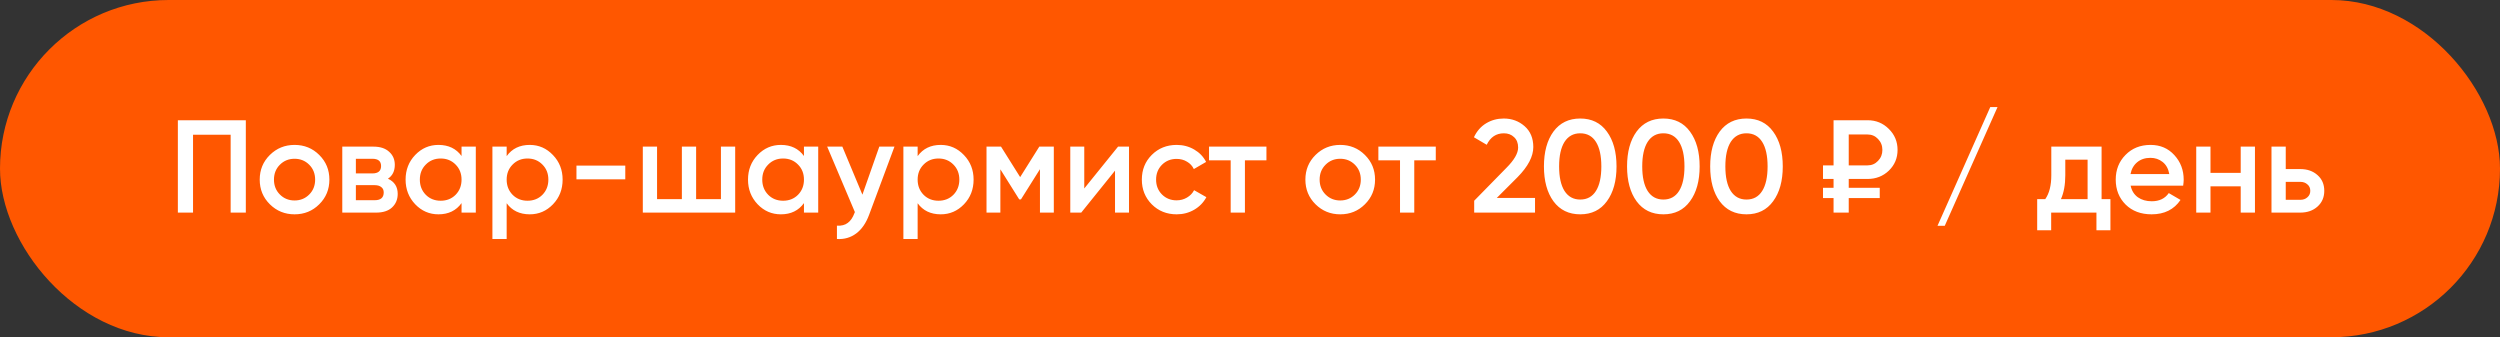 <?xml version="1.0" encoding="UTF-8"?> <svg xmlns="http://www.w3.org/2000/svg" width="341" height="46" viewBox="0 0 341 46" fill="none"><rect x="0" y="0" width="341" height="46" fill="#333333" stroke="none"/> <rect width="341" height="46" rx="23" fill="#FF5700"></rect> <path d="M33.53 16.4V29H31.46V18.38H26.33V29H24.26V16.4H33.53ZM40.177 29.234C38.857 29.234 37.735 28.778 36.811 27.866C35.887 26.954 35.425 25.832 35.425 24.5C35.425 23.168 35.887 22.046 36.811 21.134C37.735 20.222 38.857 19.766 40.177 19.766C41.509 19.766 42.631 20.222 43.543 21.134C44.467 22.046 44.929 23.168 44.929 24.5C44.929 25.832 44.467 26.954 43.543 27.866C42.631 28.778 41.509 29.234 40.177 29.234ZM38.179 26.534C38.719 27.074 39.385 27.344 40.177 27.344C40.969 27.344 41.635 27.074 42.175 26.534C42.715 25.994 42.985 25.316 42.985 24.5C42.985 23.684 42.715 23.006 42.175 22.466C41.635 21.926 40.969 21.656 40.177 21.656C39.385 21.656 38.719 21.926 38.179 22.466C37.639 23.006 37.369 23.684 37.369 24.5C37.369 25.316 37.639 25.994 38.179 26.534ZM52.915 24.374C53.803 24.782 54.247 25.472 54.247 26.444C54.247 27.2 53.989 27.818 53.473 28.298C52.969 28.766 52.243 29 51.295 29H46.687V20H50.935C51.859 20 52.573 20.234 53.077 20.702C53.593 21.158 53.851 21.752 53.851 22.484C53.851 23.336 53.539 23.966 52.915 24.374ZM50.791 21.656H48.541V23.654H50.791C51.583 23.654 51.979 23.318 51.979 22.646C51.979 21.986 51.583 21.656 50.791 21.656ZM51.115 27.308C51.931 27.308 52.339 26.954 52.339 26.246C52.339 25.934 52.231 25.694 52.015 25.526C51.799 25.346 51.499 25.256 51.115 25.256H48.541V27.308H51.115ZM62.955 20H64.899V29H62.955V27.704C62.223 28.724 61.173 29.234 59.805 29.234C58.569 29.234 57.513 28.778 56.637 27.866C55.761 26.942 55.323 25.82 55.323 24.5C55.323 23.168 55.761 22.046 56.637 21.134C57.513 20.222 58.569 19.766 59.805 19.766C61.173 19.766 62.223 20.27 62.955 21.278V20ZM58.077 26.57C58.617 27.11 59.295 27.38 60.111 27.38C60.927 27.38 61.605 27.11 62.145 26.57C62.685 26.018 62.955 25.328 62.955 24.5C62.955 23.672 62.685 22.988 62.145 22.448C61.605 21.896 60.927 21.62 60.111 21.62C59.295 21.62 58.617 21.896 58.077 22.448C57.537 22.988 57.267 23.672 57.267 24.5C57.267 25.328 57.537 26.018 58.077 26.57ZM72.259 19.766C73.495 19.766 74.551 20.228 75.427 21.152C76.303 22.064 76.741 23.18 76.741 24.5C76.741 25.832 76.303 26.954 75.427 27.866C74.551 28.778 73.495 29.234 72.259 29.234C70.891 29.234 69.841 28.73 69.109 27.722V32.6H67.165V20H69.109V21.296C69.841 20.276 70.891 19.766 72.259 19.766ZM69.919 26.57C70.459 27.11 71.137 27.38 71.953 27.38C72.769 27.38 73.447 27.11 73.987 26.57C74.527 26.018 74.797 25.328 74.797 24.5C74.797 23.672 74.527 22.988 73.987 22.448C73.447 21.896 72.769 21.62 71.953 21.62C71.137 21.62 70.459 21.896 69.919 22.448C69.379 22.988 69.109 23.672 69.109 24.5C69.109 25.328 69.379 26.018 69.919 26.57ZM78.629 24.464V22.592H85.289V24.464H78.629ZM98.335 20H100.279V29H87.679V20H89.623V27.164H93.007V20H94.951V27.164H98.335V20ZM109.66 20H111.604V29H109.66V27.704C108.928 28.724 107.878 29.234 106.51 29.234C105.274 29.234 104.218 28.778 103.342 27.866C102.466 26.942 102.028 25.82 102.028 24.5C102.028 23.168 102.466 22.046 103.342 21.134C104.218 20.222 105.274 19.766 106.51 19.766C107.878 19.766 108.928 20.27 109.66 21.278V20ZM104.782 26.57C105.322 27.11 106 27.38 106.816 27.38C107.632 27.38 108.31 27.11 108.85 26.57C109.39 26.018 109.66 25.328 109.66 24.5C109.66 23.672 109.39 22.988 108.85 22.448C108.31 21.896 107.632 21.62 106.816 21.62C106 21.62 105.322 21.896 104.782 22.448C104.242 22.988 103.972 23.672 103.972 24.5C103.972 25.328 104.242 26.018 104.782 26.57ZM119.936 20H122.006L118.55 29.288C118.13 30.428 117.542 31.28 116.786 31.844C116.03 32.408 115.154 32.66 114.158 32.6V30.782C114.77 30.818 115.262 30.692 115.634 30.404C116.018 30.128 116.324 29.678 116.552 29.054L116.606 28.928L112.826 20H114.896L117.632 26.552L119.936 20ZM128.316 19.766C129.552 19.766 130.608 20.228 131.484 21.152C132.36 22.064 132.798 23.18 132.798 24.5C132.798 25.832 132.36 26.954 131.484 27.866C130.608 28.778 129.552 29.234 128.316 29.234C126.948 29.234 125.898 28.73 125.166 27.722V32.6H123.222V20H125.166V21.296C125.898 20.276 126.948 19.766 128.316 19.766ZM125.976 26.57C126.516 27.11 127.194 27.38 128.01 27.38C128.826 27.38 129.504 27.11 130.044 26.57C130.584 26.018 130.854 25.328 130.854 24.5C130.854 23.672 130.584 22.988 130.044 22.448C129.504 21.896 128.826 21.62 128.01 21.62C127.194 21.62 126.516 21.896 125.976 22.448C125.436 22.988 125.166 23.672 125.166 24.5C125.166 25.328 125.436 26.018 125.976 26.57ZM143.74 20V29H141.85V23.078L139.258 27.2H139.024L136.45 23.096V29H134.56V20H136.54L139.15 24.158L141.76 20H143.74ZM152.502 20H153.996V29H152.088V23.276L147.48 29H145.986V20H147.894V25.706L152.502 20ZM160.499 29.234C159.143 29.234 158.009 28.778 157.097 27.866C156.197 26.954 155.747 25.832 155.747 24.5C155.747 23.156 156.197 22.034 157.097 21.134C158.009 20.222 159.143 19.766 160.499 19.766C161.375 19.766 162.173 19.976 162.893 20.396C163.613 20.816 164.153 21.38 164.513 22.088L162.839 23.06C162.635 22.628 162.323 22.292 161.903 22.052C161.495 21.8 161.021 21.674 160.481 21.674C159.689 21.674 159.023 21.944 158.483 22.484C157.955 23.024 157.691 23.696 157.691 24.5C157.691 25.304 157.955 25.976 158.483 26.516C159.023 27.056 159.689 27.326 160.481 27.326C161.009 27.326 161.483 27.2 161.903 26.948C162.335 26.696 162.659 26.36 162.875 25.94L164.549 26.894C164.165 27.614 163.613 28.184 162.893 28.604C162.173 29.024 161.375 29.234 160.499 29.234ZM172.742 20V21.872H169.808V29H167.864V21.872H164.912V20H172.742ZM182.806 29.234C181.486 29.234 180.364 28.778 179.44 27.866C178.516 26.954 178.054 25.832 178.054 24.5C178.054 23.168 178.516 22.046 179.44 21.134C180.364 20.222 181.486 19.766 182.806 19.766C184.138 19.766 185.26 20.222 186.172 21.134C187.096 22.046 187.558 23.168 187.558 24.5C187.558 25.832 187.096 26.954 186.172 27.866C185.26 28.778 184.138 29.234 182.806 29.234ZM180.808 26.534C181.348 27.074 182.014 27.344 182.806 27.344C183.598 27.344 184.264 27.074 184.804 26.534C185.344 25.994 185.614 25.316 185.614 24.5C185.614 23.684 185.344 23.006 184.804 22.466C184.264 21.926 183.598 21.656 182.806 21.656C182.014 21.656 181.348 21.926 180.808 22.466C180.268 23.006 179.998 23.684 179.998 24.5C179.998 25.316 180.268 25.994 180.808 26.534ZM195.84 20V21.872H192.906V29H190.962V21.872H188.01V20H195.84ZM201.079 29V27.38L205.471 22.898C206.539 21.83 207.073 20.906 207.073 20.126C207.073 19.514 206.887 19.04 206.515 18.704C206.155 18.356 205.693 18.182 205.129 18.182C204.073 18.182 203.293 18.704 202.789 19.748L201.043 18.722C201.439 17.882 201.997 17.246 202.717 16.814C203.437 16.382 204.235 16.166 205.111 16.166C206.215 16.166 207.163 16.514 207.955 17.21C208.747 17.906 209.143 18.854 209.143 20.054C209.143 21.338 208.429 22.706 207.001 24.158L204.157 27.002H209.377V29H201.079ZM219.179 27.452C218.315 28.64 217.103 29.234 215.543 29.234C213.983 29.234 212.765 28.64 211.889 27.452C211.025 26.264 210.593 24.68 210.593 22.7C210.593 20.72 211.025 19.136 211.889 17.948C212.765 16.76 213.983 16.166 215.543 16.166C217.103 16.166 218.315 16.76 219.179 17.948C220.055 19.136 220.493 20.72 220.493 22.7C220.493 24.68 220.055 26.264 219.179 27.452ZM215.543 27.218C216.479 27.218 217.193 26.828 217.685 26.048C218.177 25.268 218.423 24.152 218.423 22.7C218.423 21.248 218.177 20.132 217.685 19.352C217.193 18.572 216.479 18.182 215.543 18.182C214.619 18.182 213.905 18.572 213.401 19.352C212.909 20.132 212.663 21.248 212.663 22.7C212.663 24.152 212.909 25.268 213.401 26.048C213.905 26.828 214.619 27.218 215.543 27.218ZM230.517 27.452C229.653 28.64 228.441 29.234 226.881 29.234C225.321 29.234 224.103 28.64 223.227 27.452C222.363 26.264 221.931 24.68 221.931 22.7C221.931 20.72 222.363 19.136 223.227 17.948C224.103 16.76 225.321 16.166 226.881 16.166C228.441 16.166 229.653 16.76 230.517 17.948C231.393 19.136 231.831 20.72 231.831 22.7C231.831 24.68 231.393 26.264 230.517 27.452ZM226.881 27.218C227.817 27.218 228.531 26.828 229.023 26.048C229.515 25.268 229.761 24.152 229.761 22.7C229.761 21.248 229.515 20.132 229.023 19.352C228.531 18.572 227.817 18.182 226.881 18.182C225.957 18.182 225.243 18.572 224.739 19.352C224.247 20.132 224.001 21.248 224.001 22.7C224.001 24.152 224.247 25.268 224.739 26.048C225.243 26.828 225.957 27.218 226.881 27.218ZM241.855 27.452C240.991 28.64 239.779 29.234 238.219 29.234C236.659 29.234 235.441 28.64 234.565 27.452C233.701 26.264 233.269 24.68 233.269 22.7C233.269 20.72 233.701 19.136 234.565 17.948C235.441 16.76 236.659 16.166 238.219 16.166C239.779 16.166 240.991 16.76 241.855 17.948C242.731 19.136 243.169 20.72 243.169 22.7C243.169 24.68 242.731 26.264 241.855 27.452ZM238.219 27.218C239.155 27.218 239.869 26.828 240.361 26.048C240.853 25.268 241.099 24.152 241.099 22.7C241.099 21.248 240.853 20.132 240.361 19.352C239.869 18.572 239.155 18.182 238.219 18.182C237.295 18.182 236.581 18.572 236.077 19.352C235.585 20.132 235.339 21.248 235.339 22.7C235.339 24.152 235.585 25.268 236.077 26.048C236.581 26.828 237.295 27.218 238.219 27.218ZM254.741 24.41H252.167V25.616H256.397V27.02H252.167V29H250.097V27.02H248.657V25.616H250.097V24.41H248.657V22.556H250.097V16.4H254.741C255.881 16.4 256.847 16.796 257.639 17.588C258.431 18.368 258.827 19.322 258.827 20.45C258.827 21.566 258.431 22.508 257.639 23.276C256.847 24.032 255.881 24.41 254.741 24.41ZM252.167 18.344V22.556H254.741C255.305 22.556 255.779 22.352 256.163 21.944C256.559 21.536 256.757 21.038 256.757 20.45C256.757 19.862 256.559 19.364 256.163 18.956C255.779 18.548 255.305 18.344 254.741 18.344H252.167ZM265.265 30.8H264.275L271.475 14.6H272.465L265.265 30.8ZM286.656 27.164H287.862V31.412H285.954V29H279.78V31.412H277.872V27.164H278.97C279.522 26.384 279.798 25.298 279.798 23.906V20H286.656V27.164ZM281.112 27.164H284.748V21.782H281.706V23.906C281.706 25.19 281.508 26.276 281.112 27.164ZM290.619 25.328C290.763 26.012 291.093 26.54 291.609 26.912C292.125 27.272 292.755 27.452 293.499 27.452C294.531 27.452 295.305 27.08 295.821 26.336L297.423 27.272C296.535 28.58 295.221 29.234 293.481 29.234C292.017 29.234 290.835 28.79 289.935 27.902C289.035 27.002 288.585 25.868 288.585 24.5C288.585 23.156 289.029 22.034 289.917 21.134C290.805 20.222 291.945 19.766 293.337 19.766C294.657 19.766 295.737 20.228 296.577 21.152C297.429 22.076 297.855 23.198 297.855 24.518C297.855 24.722 297.831 24.992 297.783 25.328H290.619ZM290.601 23.744H295.893C295.761 23.012 295.455 22.46 294.975 22.088C294.507 21.716 293.955 21.53 293.319 21.53C292.599 21.53 291.999 21.728 291.519 22.124C291.039 22.52 290.733 23.06 290.601 23.744ZM305.632 20H307.576V29H305.632V25.418H301.51V29H299.566V20H301.51V23.582H305.632V20ZM313.755 23.06C314.715 23.06 315.501 23.336 316.113 23.888C316.725 24.428 317.031 25.142 317.031 26.03C317.031 26.906 316.725 27.62 316.113 28.172C315.501 28.724 314.715 29 313.755 29H309.831V20H311.775V23.06H313.755ZM313.773 27.254C314.157 27.254 314.475 27.14 314.727 26.912C314.991 26.684 315.123 26.39 315.123 26.03C315.123 25.658 314.991 25.364 314.727 25.148C314.475 24.92 314.157 24.806 313.773 24.806H311.775V27.254H313.773Z" fill="white"></path> </svg> 